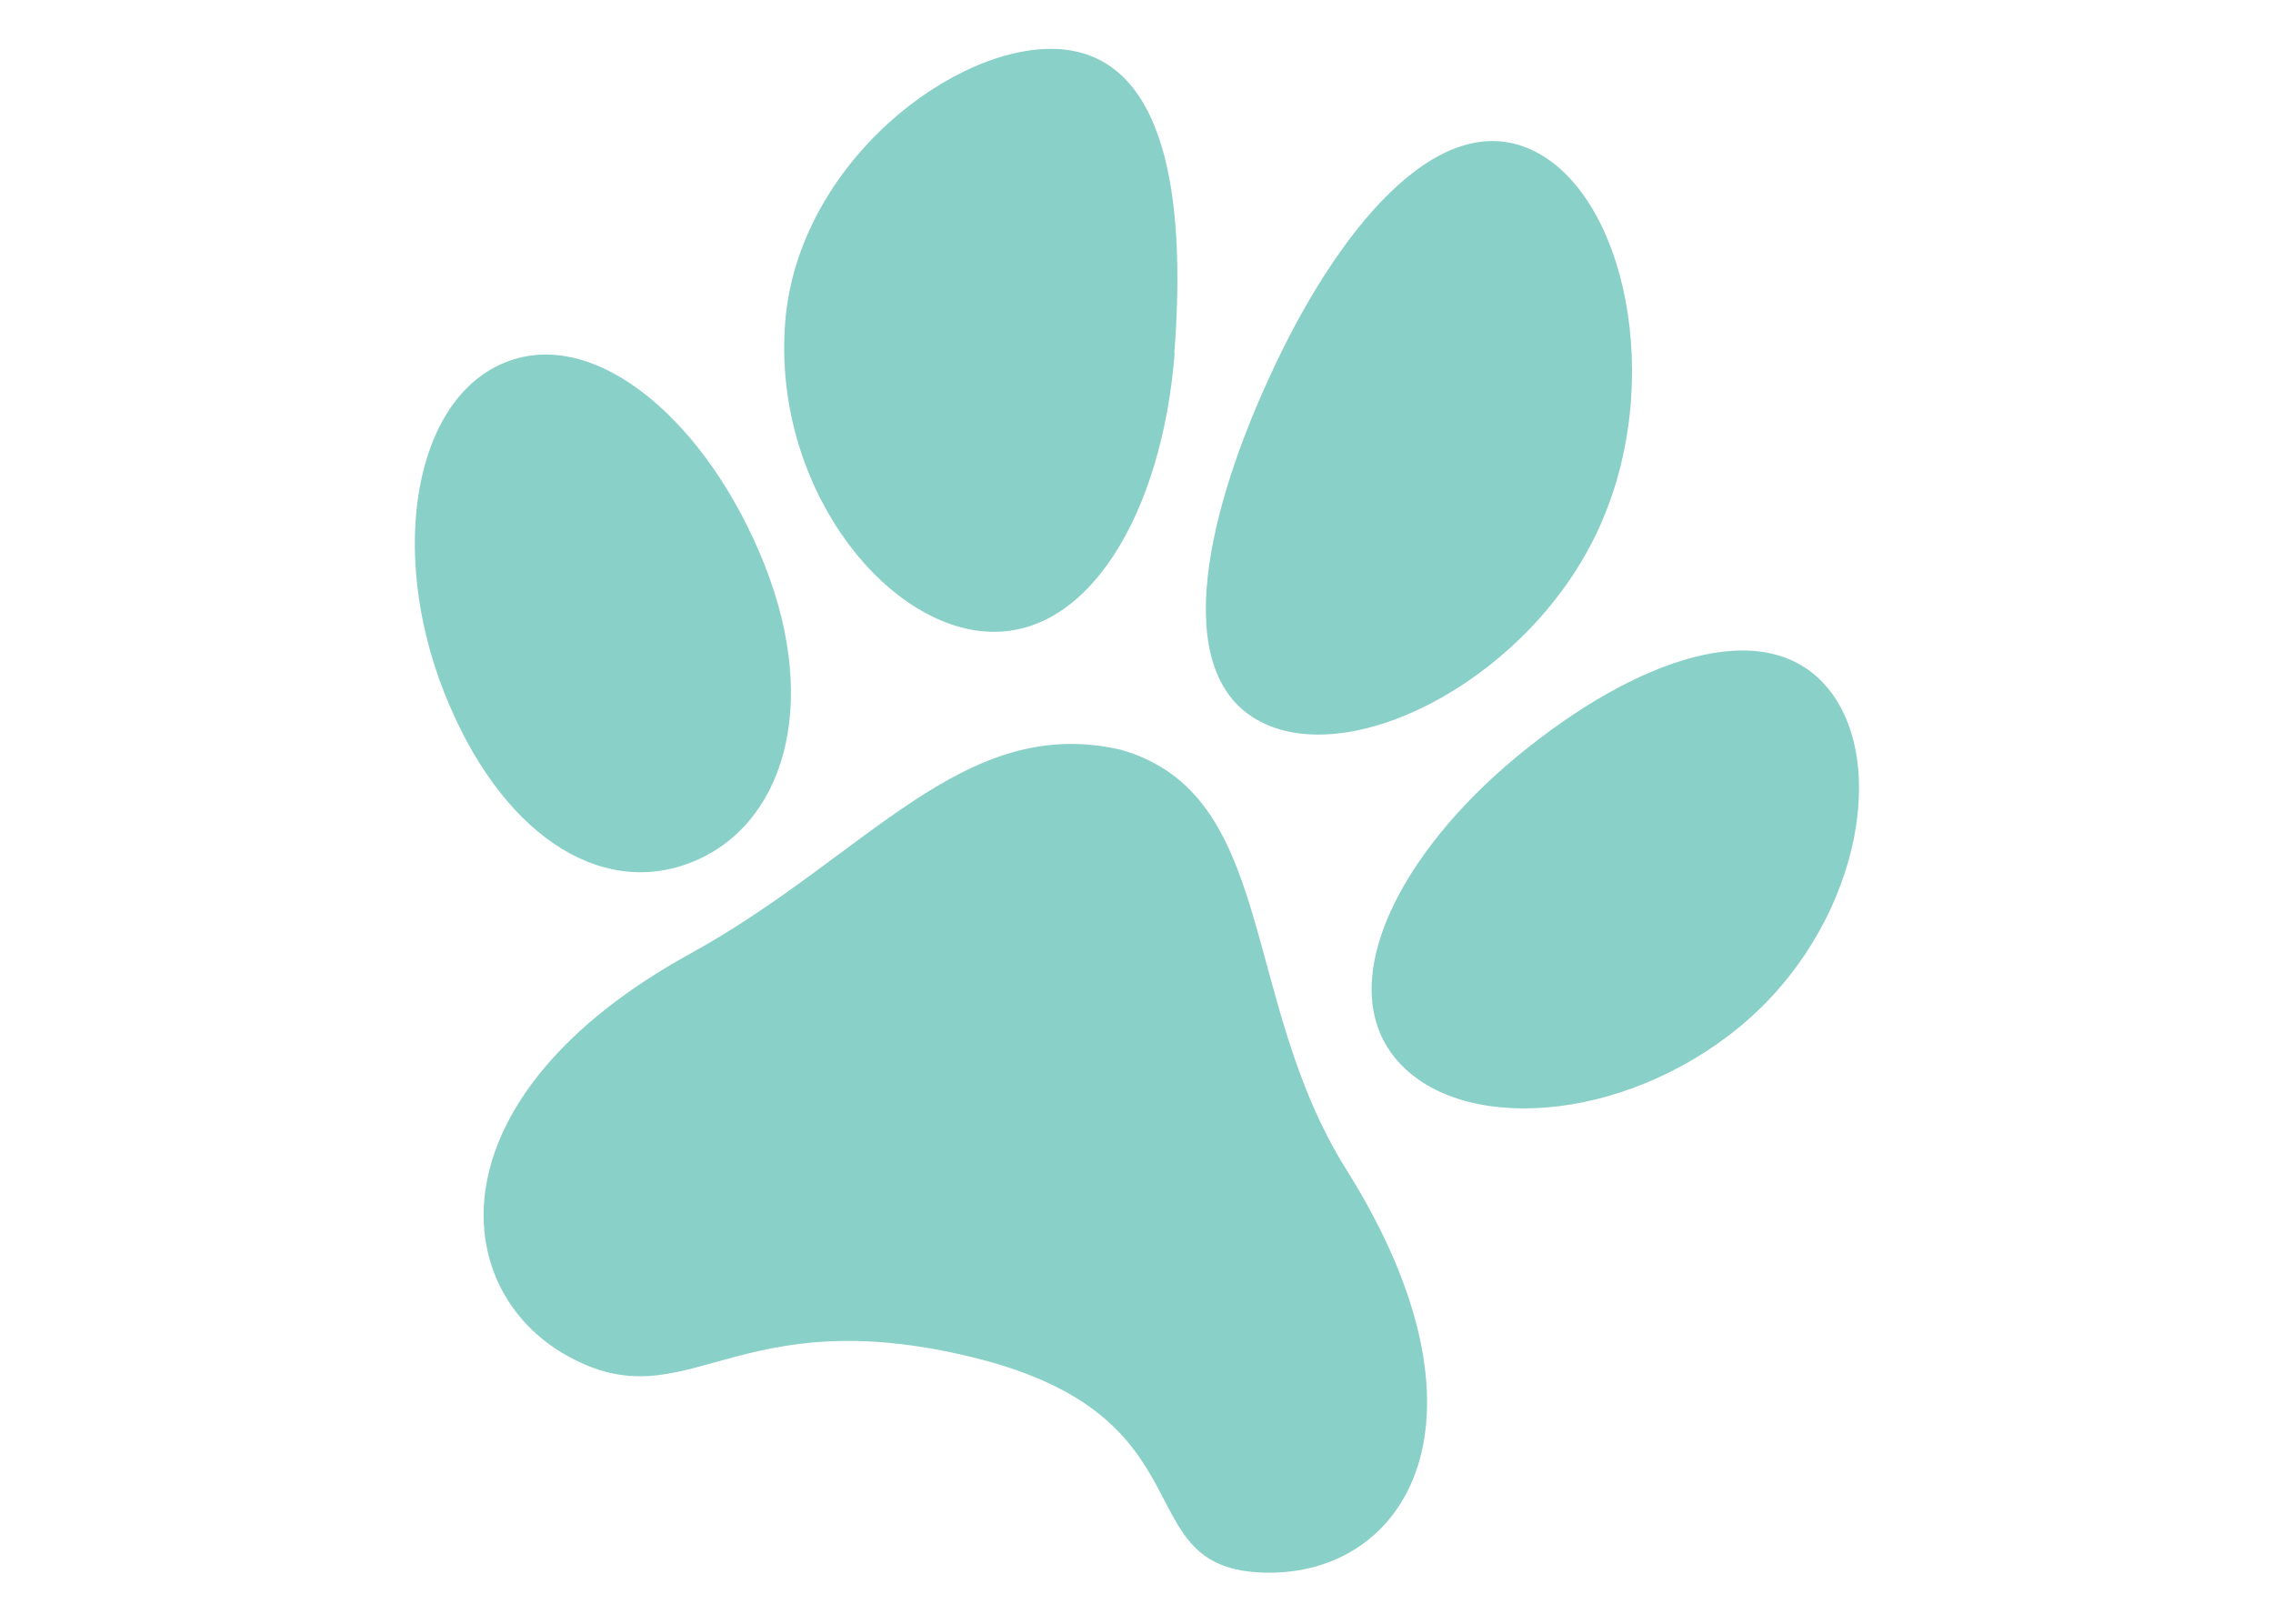 <?xml version="1.0" encoding="utf-8"?>
<svg xmlns="http://www.w3.org/2000/svg" id="Layer_1" viewBox="0 0 140 100">
  <defs>
    <style>.cls-1{fill:#89d0c8;stroke-width:0px;}</style>
  </defs>
  <path class="cls-1" d="m77.912,96.854c8.734.197,14.688-9.413,5.013-24.824-6.589-10.507-4.269-23.094-13.879-25.853-9.741-2.255-15.652,6.567-26.509,12.543-15.936,8.756-15.039,20.643-7.596,24.78,7.443,4.137,10.135-3.568,25.043.109,14.907,3.678,9.194,13.047,17.928,13.244Z"/>
  <path class="cls-1" d="m47.112,34.838c3.437,8.734,1.095,16.068-4.553,18.279-5.626,2.211-11.777-1.773-15.214-10.507-3.437-8.734-1.817-18.103,3.831-20.314,5.626-2.211,12.499,3.809,15.936,12.543Z"/>
  <path class="cls-1" d="m93.454,46.572c-7.246,5.976-11.339,13.944-7.508,18.607,3.853,4.685,13.966,4.028,21.212-1.948,7.246-5.976,9.282-16.177,5.429-20.84-3.853-4.685-11.887-1.795-19.132,4.181Z"/>
  <path class="cls-1" d="m72.352,21.726c-.766,9.873-5.341,17.666-11.711,17.162-6.37-.503-13.047-9.15-12.281-19.023.766-9.873,10.595-17.315,16.965-16.834,6.37.503,7.771,8.822,7.005,18.694h.022Z"/>
  <path class="cls-1" d="m78.174,23.258c-4.137,8.997-6.064,18.673-.263,21.321,5.801,2.671,16.44-3.021,20.555-12.018,4.137-8.997,1.664-20.665-4.137-23.335s-12.04,5.013-16.155,14.032Z"/>
</svg>